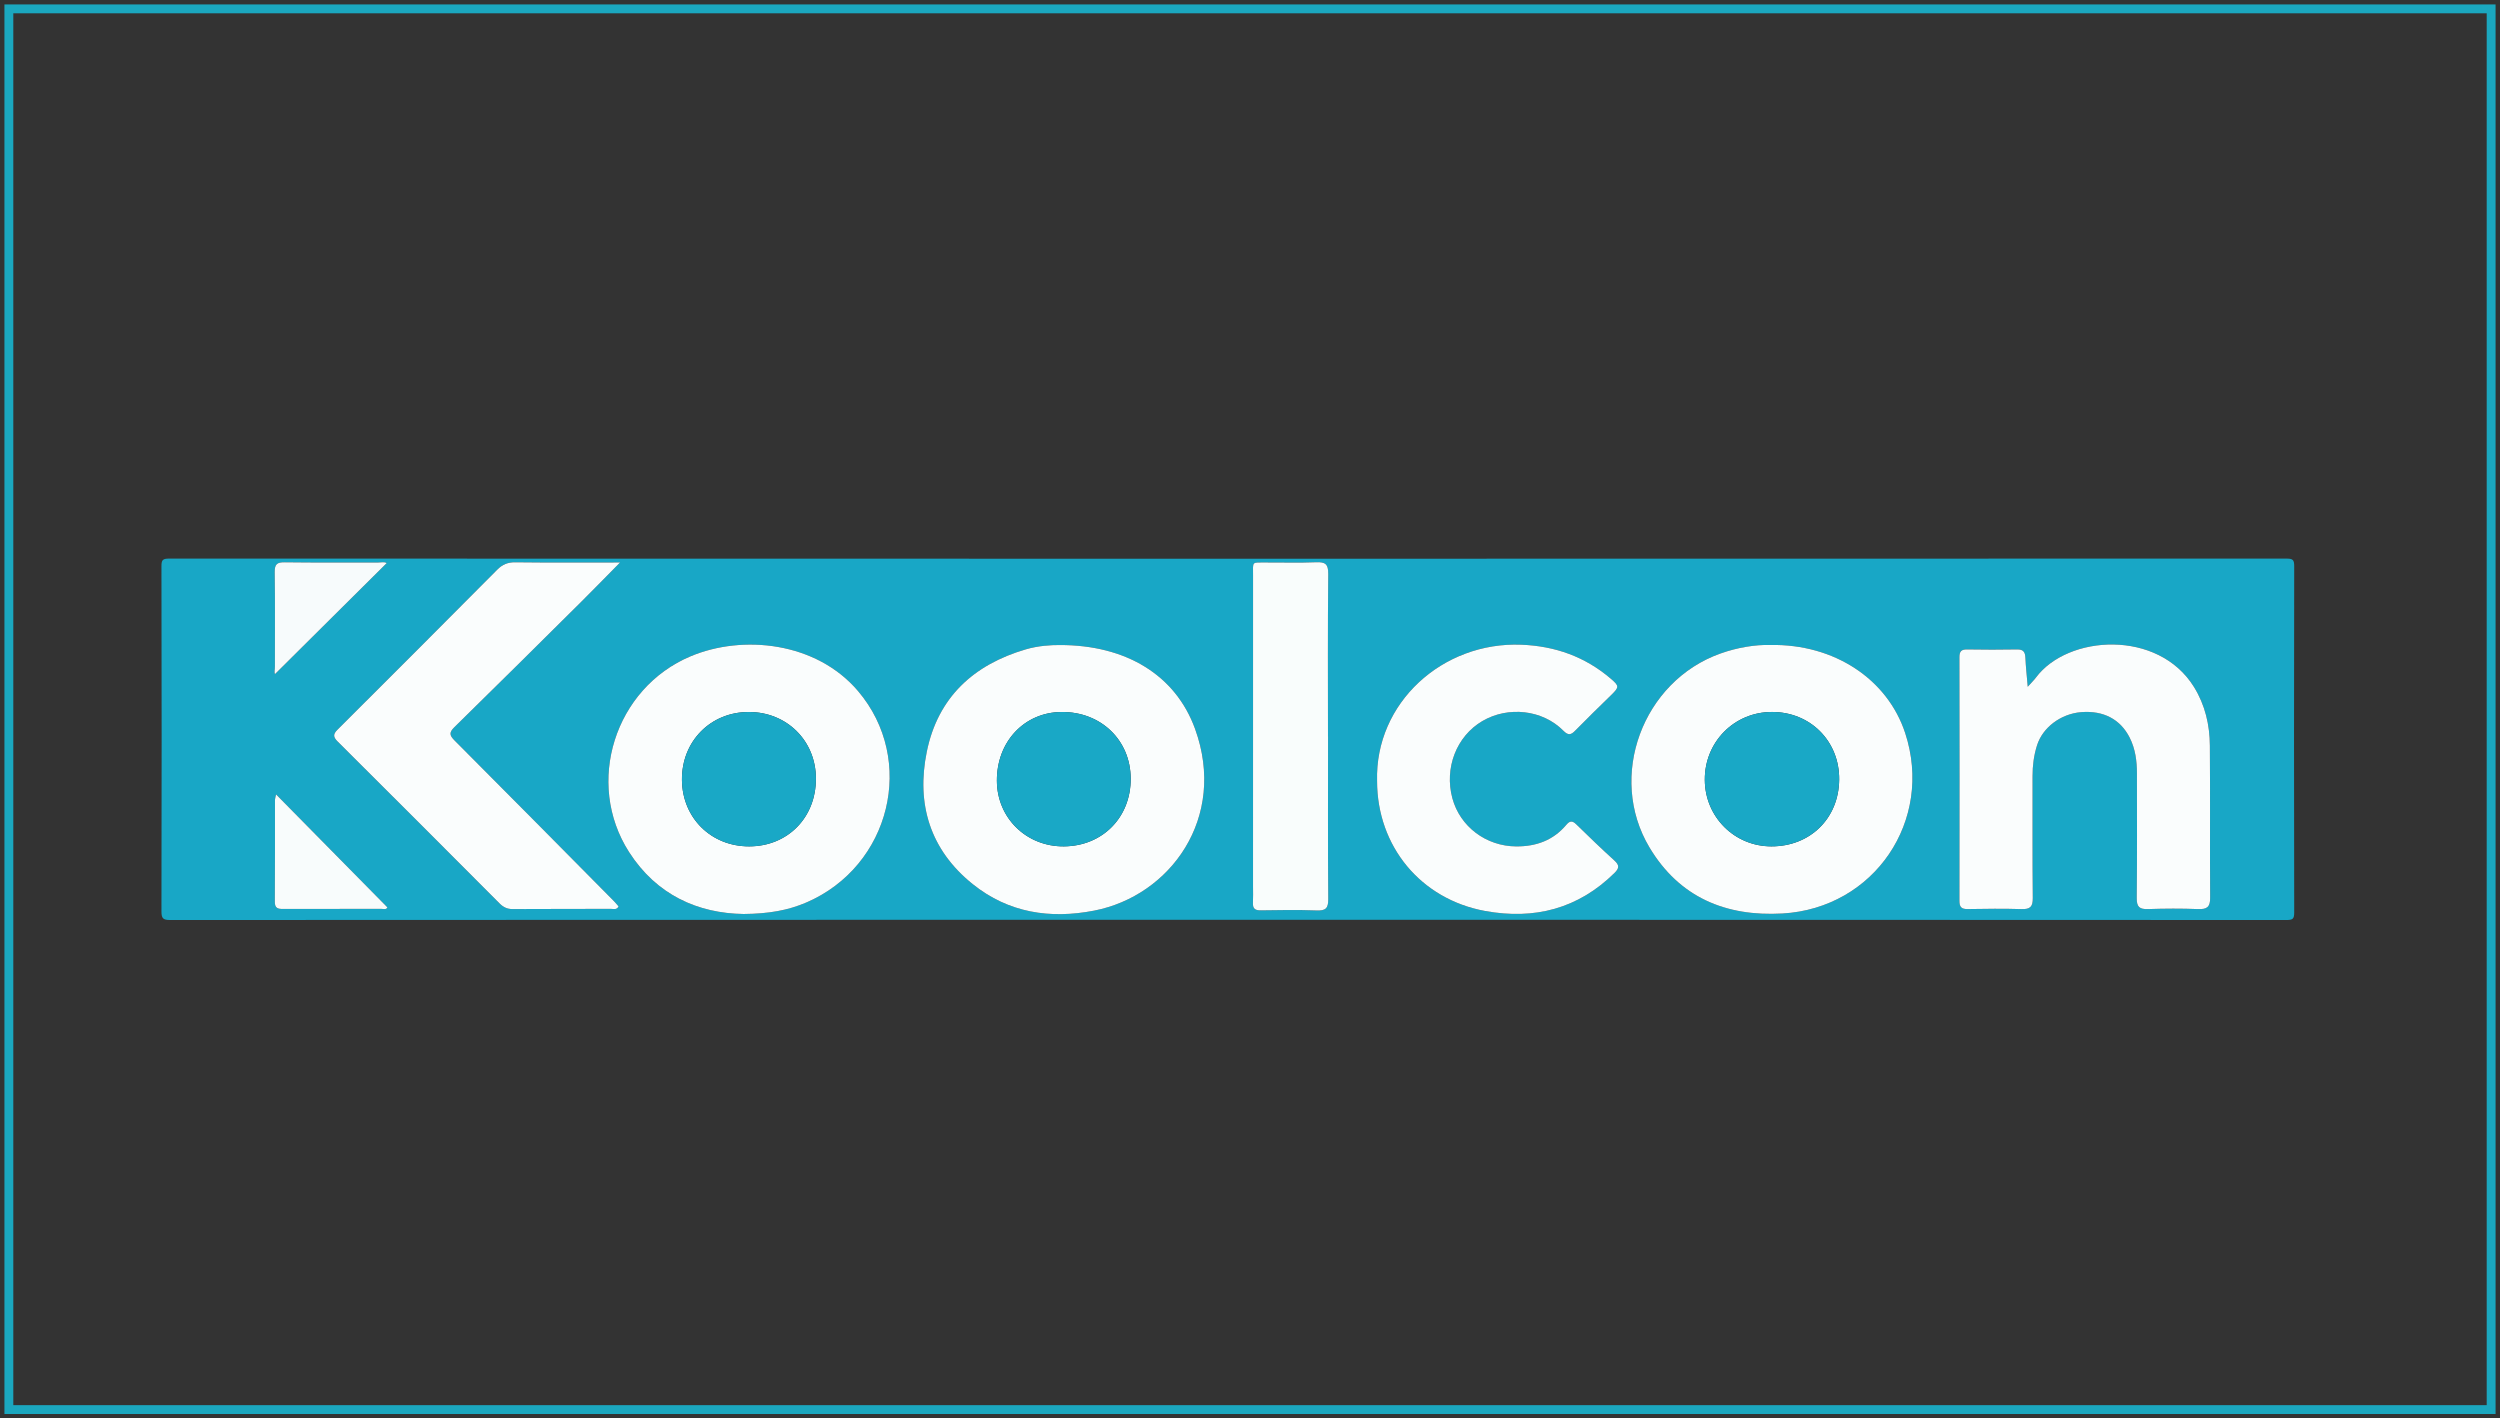 <?xml version="1.0" encoding="utf-8"?>
<!-- Generator: Adobe Illustrator 16.0.2, SVG Export Plug-In . SVG Version: 6.00 Build 0)  -->
<!DOCTYPE svg PUBLIC "-//W3C//DTD SVG 1.1//EN" "http://www.w3.org/Graphics/SVG/1.1/DTD/svg11.dtd">
<svg version="1.1" id="Layer_1" xmlns="http://www.w3.org/2000/svg" xmlns:xlink="http://www.w3.org/1999/xlink" x="0px" y="0px"
	 width="282px" height="160px" viewBox="0 0 282 160" enable-background="new 0 0 282 160" xml:space="preserve">
<rect x="0" y="0" width="282" height="160" fill="#333333" stroke="none"/>
<rect x="1" y="1" fill="none" stroke="#1BA7BF" stroke-miterlimit="10" width="280" height="158"/>
<g>
	<path fill-rule="evenodd" clip-rule="evenodd" fill="#18A7C6" d="M138.5,103.756c-39.769,0-79.538-0.002-119.308,0.021
		c-0.799,0-0.981-0.181-0.98-0.979c0.029-12.973,0.028-25.945,0-38.916c-0.001-0.73,0.144-0.873,0.874-0.873
		c79.609,0.021,159.219,0.021,238.829,0c0.729,0,0.873,0.143,0.872,0.873c-0.028,13.007-0.028,26.015,0,39.022
		c0.001,0.73-0.143,0.873-0.872,0.873C218.108,103.754,178.305,103.756,138.5,103.756z M119.526,72.761
		c-0.95-0.007-2.401,0.071-3.815,0.486c-5.9,1.729-9.911,5.422-11.162,11.522c-1.214,5.907,0.354,11.091,5.183,14.965
		c4.037,3.239,8.727,3.952,13.696,2.983c8.595-1.676,15.007-10.481,11.376-20.499C132.602,76.146,127.005,72.743,119.526,72.761z
		 M199.675,72.754c-1.627-0.045-3.645,0.262-5.612,0.963c-8.783,3.126-12.779,13.891-7.999,21.878
		c3.369,5.631,8.607,7.809,14.991,7.447c10.368-0.588,17.084-10.499,13.847-20.36C212.916,76.639,206.934,72.614,199.675,72.754z
		 M83.879,103.099c2.806-0.022,4.995-0.402,7.08-1.301c9.515-4.1,12.428-16.09,5.821-23.854c-4.718-5.544-12.999-6.386-18.879-3.914
		c-8.553,3.593-11.944,14.274-6.945,22.078C74.081,100.985,78.762,103.021,83.879,103.099z M228.729,77.468
		c-0.11-1.302-0.221-2.279-0.262-3.259c-0.028-0.64-0.209-0.968-0.934-0.953c-1.883,0.037-3.767,0.03-5.647,0
		c-0.649-0.011-0.862,0.222-0.861,0.866c0.016,9.168,0.018,18.334,0,27.502c-0.002,0.701,0.244,0.929,0.93,0.918
		c2.024-0.032,4.051-0.06,6.074,0.004c0.97,0.031,1.279-0.26,1.27-1.25c-0.048-4.585-0.014-9.168-0.025-13.752
		c-0.004-1.182,0.145-2.334,0.501-3.464c0.633-2.016,2.678-3.563,4.98-3.75c2.519-0.203,4.43,0.809,5.472,2.871
		c0.644,1.272,0.819,2.635,0.82,4.031c0.004,4.69,0.026,9.381-0.023,14.071c-0.012,1.008,0.324,1.274,1.279,1.241
		c1.883-0.063,3.77-0.073,5.647,0.001c1.004,0.04,1.365-0.234,1.357-1.286c-0.043-5.72,0.011-11.44-0.034-17.159
		c-0.018-2.337-0.534-4.579-1.79-6.605c-4.042-6.532-14.237-5.895-17.83-1.066C229.445,76.707,229.19,76.951,228.729,77.468z
		 M69.943,63.449c-4.133,0-7.969,0.026-11.803-0.022c-0.856-0.011-1.462,0.24-2.055,0.836C50.1,70.287,44.101,76.296,38.086,82.291
		c-0.529,0.525-0.518,0.838,0.012,1.363c6.095,6.063,12.171,12.146,18.239,18.238c0.431,0.433,0.867,0.655,1.491,0.651
		c3.695-0.022,7.39-0.011,11.085-0.024c0.286-0.001,0.648,0.146,0.864-0.277c-0.182-0.205-0.358-0.424-0.554-0.622
		c-5.974-6.033-11.942-12.072-17.939-18.084c-0.578-0.58-0.657-0.896-0.031-1.511c4.797-4.698,9.561-9.429,14.327-14.159
		C66.98,66.476,68.354,65.059,69.943,63.449z M155.335,88.105c0.006,7.367,4.929,13.328,12.196,14.656
		c5.563,1.015,10.492-0.254,14.592-4.299c0.519-0.513,0.569-0.859-0.004-1.38c-1.471-1.336-2.901-2.716-4.325-4.105
		c-0.439-0.427-0.729-0.397-1.118,0.067c-1.474,1.754-3.41,2.446-5.661,2.431c-3.388-0.023-6.326-2.23-7.19-5.435
		c-0.92-3.416,0.465-6.986,3.373-8.698c2.917-1.718,6.807-1.29,9.15,1.083c0.566,0.571,0.87,0.471,1.358-0.031
		c1.315-1.347,2.667-2.655,4.014-3.971c0.942-0.923,0.957-1.031-0.044-1.885c-2.895-2.465-6.245-3.659-10.049-3.814
		C162.726,72.363,155.084,79.279,155.335,88.105z M149.804,83.086c-0.003,0-0.005,0-0.008,0c0-6.113-0.034-12.226,0.029-18.338
		c0.013-1.13-0.343-1.368-1.378-1.325c-1.881,0.08-3.767,0.014-5.65,0.027c-1.653,0.012-1.452-0.188-1.453,1.506
		c-0.008,11.693-0.003,23.384-0.003,35.076c0,0.604,0.022,1.209-0.009,1.812c-0.034,0.652,0.247,0.855,0.884,0.846
		c2.096-0.031,4.196-0.07,6.29,0.012c1.014,0.038,1.329-0.228,1.32-1.276C149.777,95.311,149.804,89.198,149.804,83.086z
		 M31.024,76.032c4.194-4.164,8.396-8.339,12.597-12.512c-0.251-0.172-0.614-0.068-0.953-0.068
		c-3.514-0.008-7.028,0.023-10.542-0.024c-0.866-0.011-1.152,0.202-1.139,1.11c0.051,3.549,0.014,7.099,0.021,10.648
		C31.008,75.522,30.914,75.886,31.024,76.032z M31.14,89.611c-0.073,0.353-0.123,0.48-0.124,0.611
		c-0.004,3.835,0.01,7.67-0.017,11.505c-0.005,0.71,0.332,0.806,0.914,0.804c3.693-0.014,7.385-0.003,11.078-0.012
		c0.253-0.001,0.581,0.126,0.709-0.166C39.547,98.142,35.417,93.951,31.14,89.611z"/>
	<path fill-rule="evenodd" clip-rule="evenodd" fill="#FAFDFD" d="M119.526,72.761c7.479-0.018,13.076,3.386,15.277,9.457
		c3.631,10.018-2.781,18.823-11.376,20.499c-4.969,0.969-9.659,0.256-13.696-2.983c-4.829-3.874-6.396-9.058-5.183-14.965
		c1.251-6.1,5.262-9.793,11.162-11.522C117.125,72.832,118.576,72.754,119.526,72.761z M120.005,95.472
		c4.357-0.029,7.558-3.276,7.54-7.647c-0.02-4.333-3.352-7.545-7.795-7.513c-4.202,0.029-7.324,3.347-7.303,7.759
		C112.466,92.267,115.769,95.501,120.005,95.472z"/>
	<path fill-rule="evenodd" clip-rule="evenodd" fill="#FAFDFD" d="M199.675,72.754c7.259-0.14,13.241,3.885,15.227,9.929
		c3.237,9.861-3.479,19.772-13.847,20.36c-6.384,0.361-11.622-1.816-14.991-7.447c-4.78-7.987-0.784-18.752,7.999-21.878
		C196.03,73.016,198.048,72.708,199.675,72.754z M199.808,95.472c4.387,0.009,7.612-3.168,7.653-7.537
		c0.039-4.32-3.244-7.626-7.577-7.626c-4.258,0-7.609,3.384-7.585,7.661C192.323,92.148,195.64,95.465,199.808,95.472z"/>
	<path fill-rule="evenodd" clip-rule="evenodd" fill="#FAFDFD" d="M83.879,103.099c-5.117-0.077-9.798-2.113-12.923-6.991
		c-5-7.804-1.608-18.485,6.945-22.078c5.88-2.472,14.161-1.63,18.879,3.914c6.606,7.765,3.694,19.755-5.821,23.854
		C88.874,102.696,86.685,103.076,83.879,103.099z M84.508,95.472c4.344-0.006,7.535-3.246,7.529-7.647
		c-0.005-4.265-3.286-7.519-7.578-7.513c-4.32,0.004-7.574,3.314-7.537,7.663C76.96,92.263,80.213,95.478,84.508,95.472z"/>
	<path fill-rule="evenodd" clip-rule="evenodd" fill="#FAFDFD" d="M228.729,77.468c0.462-0.518,0.717-0.761,0.924-1.039
		c3.593-4.829,13.788-5.466,17.83,1.066c1.256,2.026,1.772,4.269,1.79,6.605c0.045,5.719-0.009,11.439,0.034,17.159
		c0.008,1.052-0.354,1.326-1.357,1.286c-1.878-0.074-3.765-0.064-5.647-0.001c-0.955,0.033-1.291-0.233-1.279-1.241
		c0.05-4.69,0.027-9.381,0.023-14.071c-0.001-1.396-0.177-2.759-0.82-4.031c-1.042-2.063-2.953-3.074-5.472-2.871
		c-2.303,0.188-4.348,1.734-4.98,3.75c-0.356,1.13-0.505,2.282-0.501,3.464c0.012,4.584-0.022,9.167,0.025,13.752
		c0.01,0.99-0.3,1.281-1.27,1.25c-2.023-0.063-4.05-0.036-6.074-0.004c-0.686,0.011-0.932-0.217-0.93-0.918
		c0.018-9.168,0.016-18.334,0-27.502c-0.001-0.644,0.212-0.876,0.861-0.866c1.881,0.03,3.765,0.037,5.647,0
		c0.725-0.015,0.905,0.313,0.934,0.953C228.508,75.189,228.618,76.166,228.729,77.468z"/>
	<path fill-rule="evenodd" clip-rule="evenodd" fill="#FAFDFD" d="M69.943,63.449c-1.589,1.61-2.963,3.027-4.363,4.417
		c-4.766,4.73-9.53,9.461-14.327,14.159c-0.626,0.614-0.547,0.931,0.031,1.511c5.997,6.012,11.965,12.051,17.939,18.084
		c0.196,0.198,0.372,0.417,0.554,0.622c-0.215,0.424-0.578,0.276-0.864,0.277c-3.695,0.014-7.39,0.002-11.085,0.024
		c-0.624,0.004-1.06-0.219-1.491-0.651c-6.068-6.092-12.144-12.175-18.239-18.238c-0.529-0.525-0.541-0.838-0.012-1.363
		c6.015-5.995,12.014-12.004,17.999-18.028c0.593-0.596,1.199-0.847,2.055-0.836C61.975,63.476,65.811,63.449,69.943,63.449z"/>
	<path fill-rule="evenodd" clip-rule="evenodd" fill="#FAFDFD" d="M155.335,88.105c-0.251-8.826,7.391-15.742,16.292-15.381
		c3.804,0.155,7.154,1.349,10.049,3.814c1.001,0.854,0.986,0.962,0.044,1.885c-1.347,1.315-2.698,2.624-4.014,3.971
		c-0.488,0.502-0.792,0.603-1.358,0.031c-2.344-2.373-6.233-2.801-9.15-1.083c-2.908,1.712-4.293,5.282-3.373,8.698
		c0.864,3.204,3.803,5.411,7.19,5.435c2.251,0.016,4.188-0.677,5.661-2.431c0.389-0.465,0.679-0.494,1.118-0.067
		c1.424,1.39,2.854,2.77,4.325,4.105c0.573,0.521,0.522,0.867,0.004,1.38c-4.1,4.045-9.029,5.313-14.592,4.299
		C160.264,101.434,155.341,95.473,155.335,88.105z"/>
	<path fill-rule="evenodd" clip-rule="evenodd" fill="#F9FDFC" d="M149.804,83.086c0,6.112-0.026,12.225,0.023,18.339
		c0.009,1.049-0.307,1.314-1.32,1.276c-2.094-0.082-4.194-0.043-6.29-0.012c-0.637,0.01-0.918-0.193-0.884-0.846
		c0.031-0.603,0.009-1.207,0.009-1.812c0-11.692-0.005-23.383,0.003-35.076c0.001-1.694-0.2-1.495,1.453-1.506
		c1.884-0.013,3.77,0.053,5.65-0.027c1.035-0.043,1.391,0.195,1.378,1.325c-0.063,6.112-0.029,12.225-0.029,18.338
		C149.799,83.086,149.801,83.086,149.804,83.086z"/>
	<path fill-rule="evenodd" clip-rule="evenodd" fill="#F7FBFC" d="M31.024,76.032c-0.11-0.146-0.016-0.51-0.016-0.847
		c-0.006-3.549,0.03-7.099-0.021-10.648c-0.013-0.908,0.273-1.121,1.139-1.11c3.514,0.047,7.028,0.017,10.542,0.024
		c0.339,0,0.701-0.104,0.953,0.068C39.419,67.693,35.218,71.868,31.024,76.032z"/>
	<path fill-rule="evenodd" clip-rule="evenodd" fill="#F8FCFC" d="M31.14,89.611c4.277,4.34,8.408,8.53,12.561,12.742
		c-0.129,0.292-0.457,0.165-0.709,0.166c-3.693,0.009-7.385-0.002-11.078,0.012c-0.582,0.002-0.918-0.094-0.914-0.804
		c0.027-3.835,0.013-7.67,0.017-11.505C31.017,90.092,31.066,89.964,31.14,89.611z"/>
	<path fill-rule="evenodd" clip-rule="evenodd" fill="#19A8C6" d="M120.005,95.472c-4.236,0.029-7.54-3.205-7.559-7.401
		c-0.021-4.412,3.102-7.729,7.303-7.759c4.443-0.032,7.775,3.18,7.795,7.513C127.563,92.195,124.362,95.442,120.005,95.472z"/>
	<path fill-rule="evenodd" clip-rule="evenodd" fill="#19A8C6" d="M199.808,95.472c-4.168-0.007-7.484-3.323-7.509-7.502
		c-0.024-4.277,3.327-7.661,7.585-7.661c4.333,0,7.616,3.306,7.577,7.626C207.42,92.304,204.194,95.48,199.808,95.472z"/>
	<path fill-rule="evenodd" clip-rule="evenodd" fill="#19A8C6" d="M84.508,95.472c-4.295,0.006-7.548-3.209-7.585-7.497
		c-0.038-4.349,3.217-7.659,7.537-7.663c4.292-0.006,7.572,3.248,7.578,7.513C92.042,92.226,88.852,95.466,84.508,95.472z"/>
</g>
</svg>
